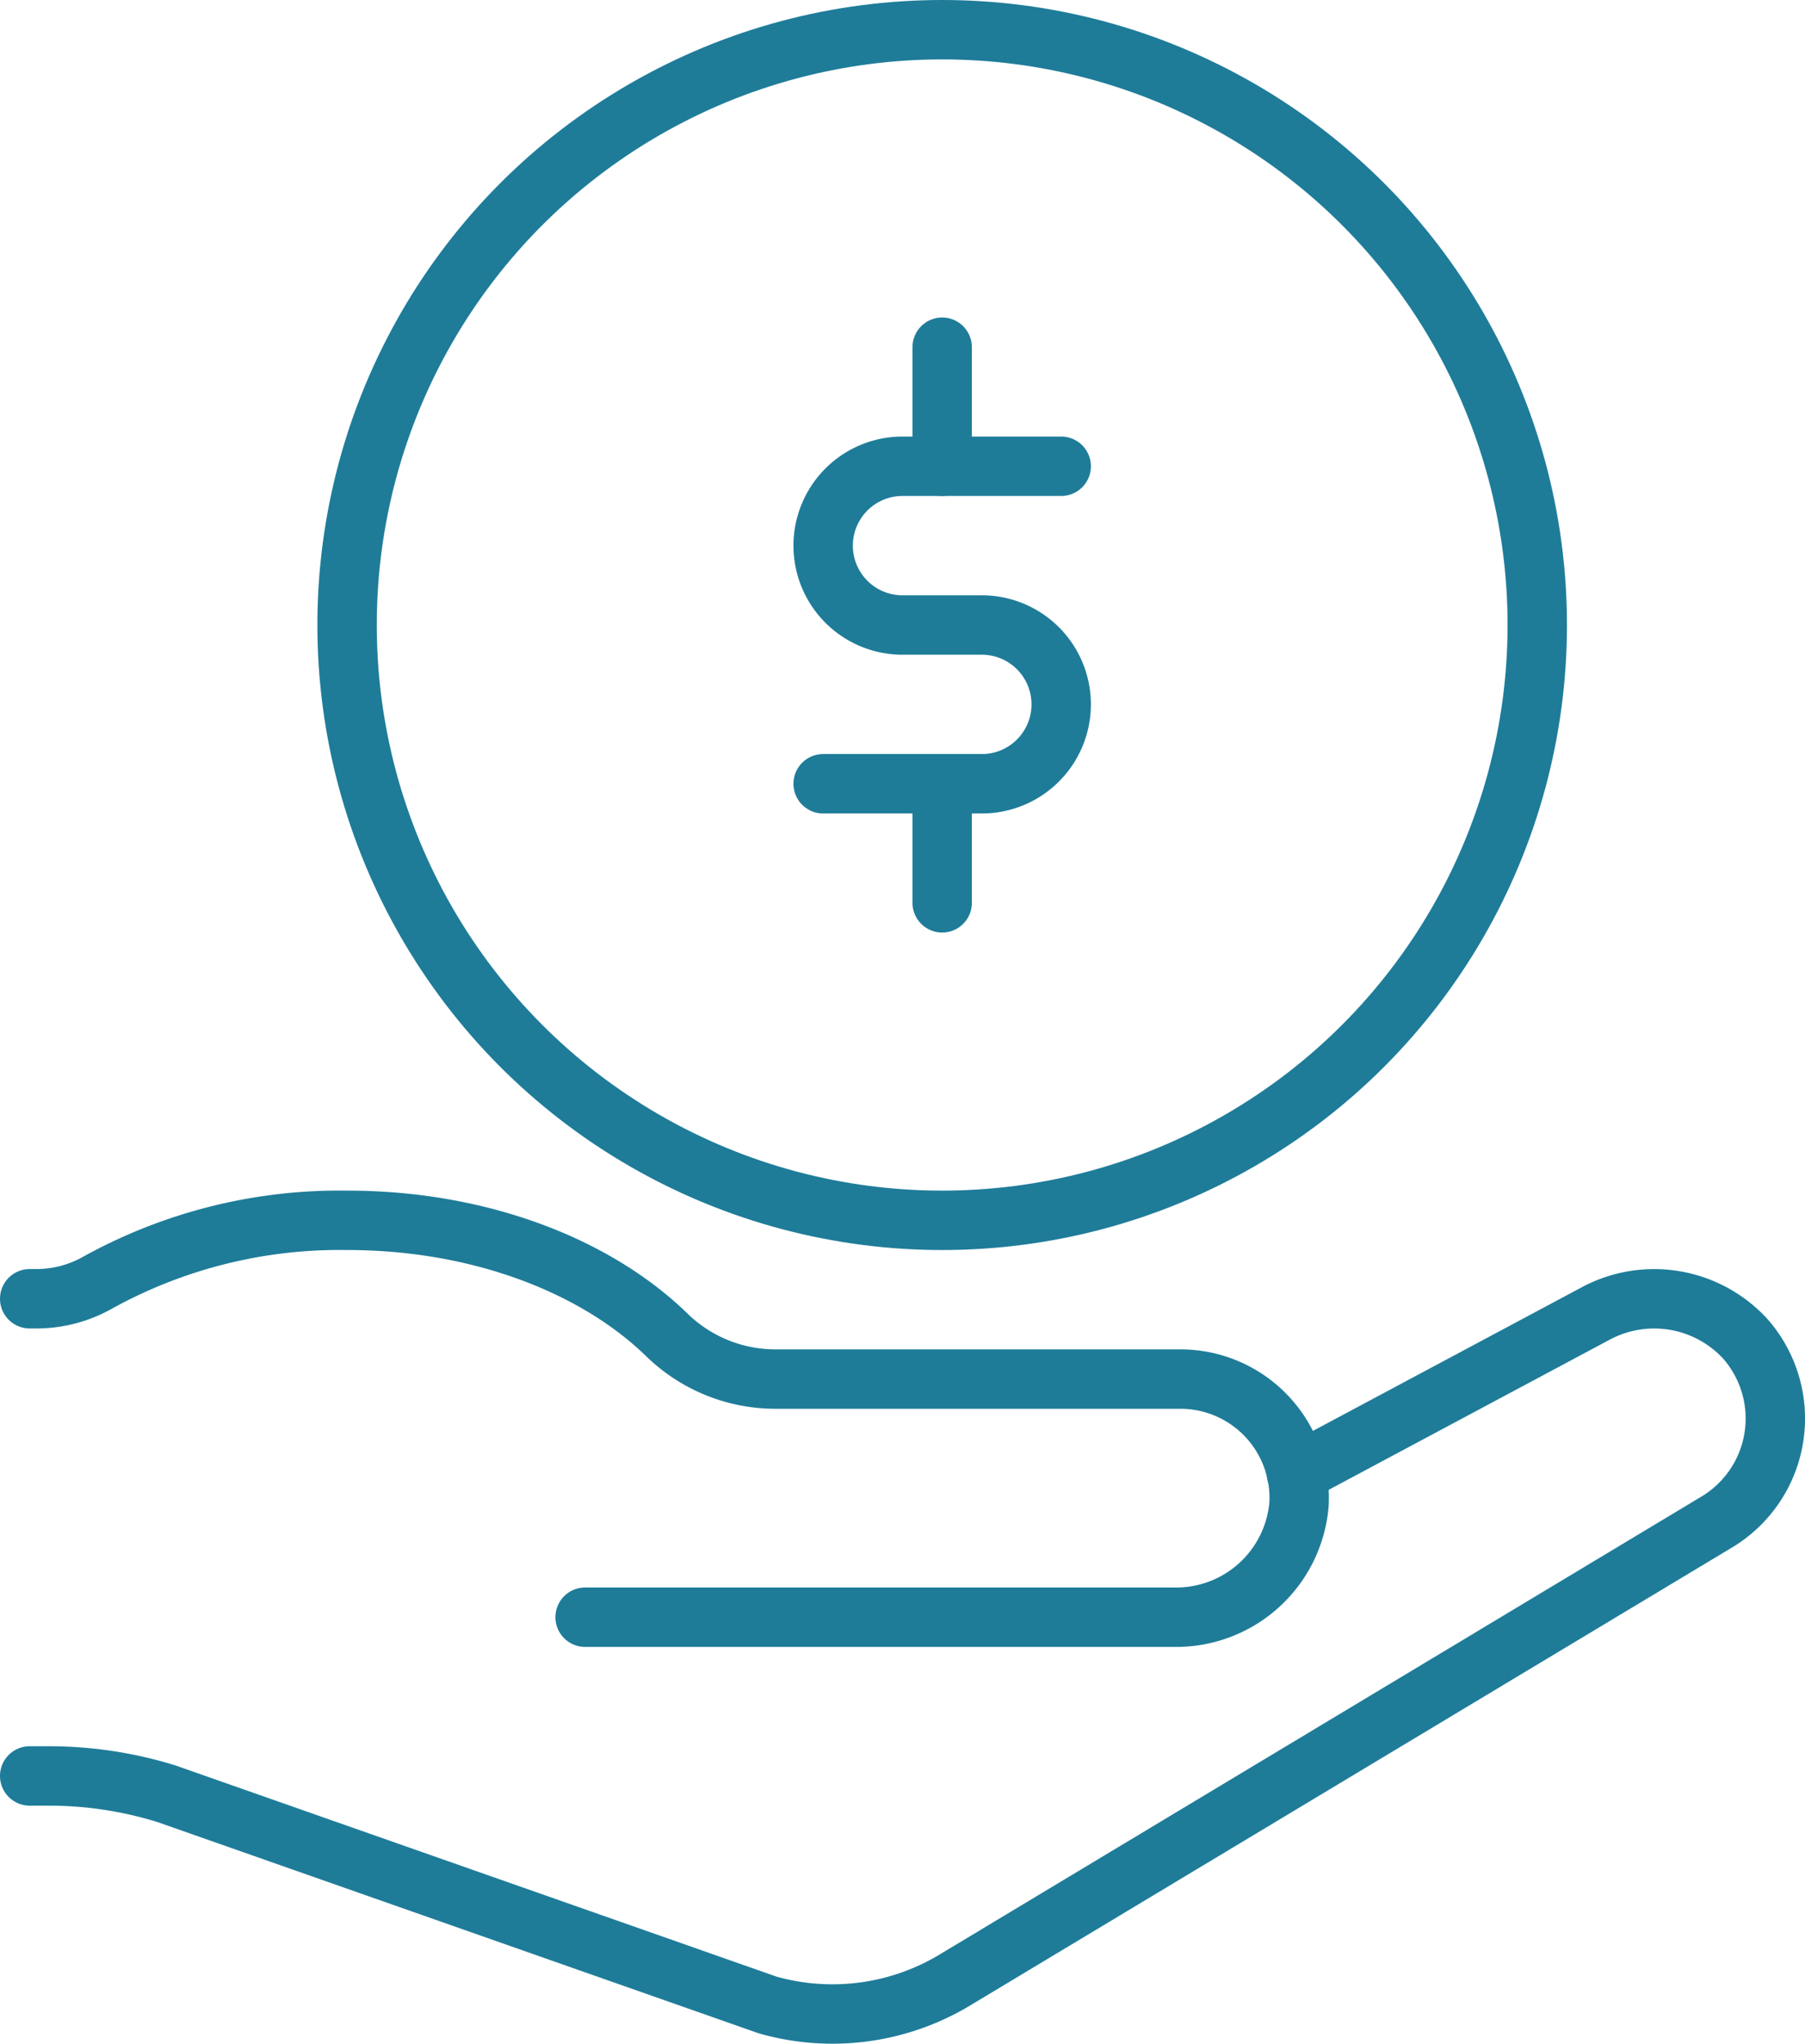 <svg id="Layer_2" data-name="Layer 2" xmlns="http://www.w3.org/2000/svg" viewBox="0 0 75.98 86"><path d="M13.26,81.73h.81a16.69,16.69,0,0,1,4.95.75l25.31,8.89a10,10,0,0,0,8-1.13L84.35,71a5.08,5.08,0,0,0,1.13-7.66,5.21,5.21,0,0,0-6.3-1.07L66.58,69" transform="translate(-12.01 -7)" style="fill:none;stroke:#1e7c99;stroke-linecap:round;stroke-linejoin:round;stroke-width:2.5px"/><path d="M36.64,75.05H61.41a5.19,5.19,0,0,0,5.28-4.74,5,5,0,0,0-5-5.28h-17a6.55,6.55,0,0,1-4.56-1.81c-3-2.95-7.92-4.87-13.5-4.87A21.05,21.05,0,0,0,16.07,61a5.24,5.24,0,0,1-2.61.65h-.2" transform="translate(-12.01 -7)" style="fill:none;stroke:#1e7c99;stroke-linecap:round;stroke-linejoin:round;stroke-width:2.5px"/><circle cx="39.66" cy="26.3" r="25.05" style="fill:none;stroke:#1e7c99;stroke-linecap:round;stroke-linejoin:round;stroke-width:2.5px"/><path d="M56.68,26.62H50a3.34,3.34,0,0,0,0,6.68h3.34a3.34,3.34,0,0,1,0,6.68H46.66" transform="translate(-12.01 -7)" style="fill:none;stroke:#1e7c99;stroke-linecap:round;stroke-linejoin:round;stroke-width:2.5px"/><line x1="39.66" y1="14.61" x2="39.66" y2="19.62" style="fill:none;stroke:#1e7c99;stroke-linecap:round;stroke-linejoin:round;stroke-width:2.5px"/><line x1="39.66" y1="32.98" x2="39.66" y2="37.99" style="fill:none;stroke:#1e7c99;stroke-linecap:round;stroke-linejoin:round;stroke-width:2.5px"/></svg>